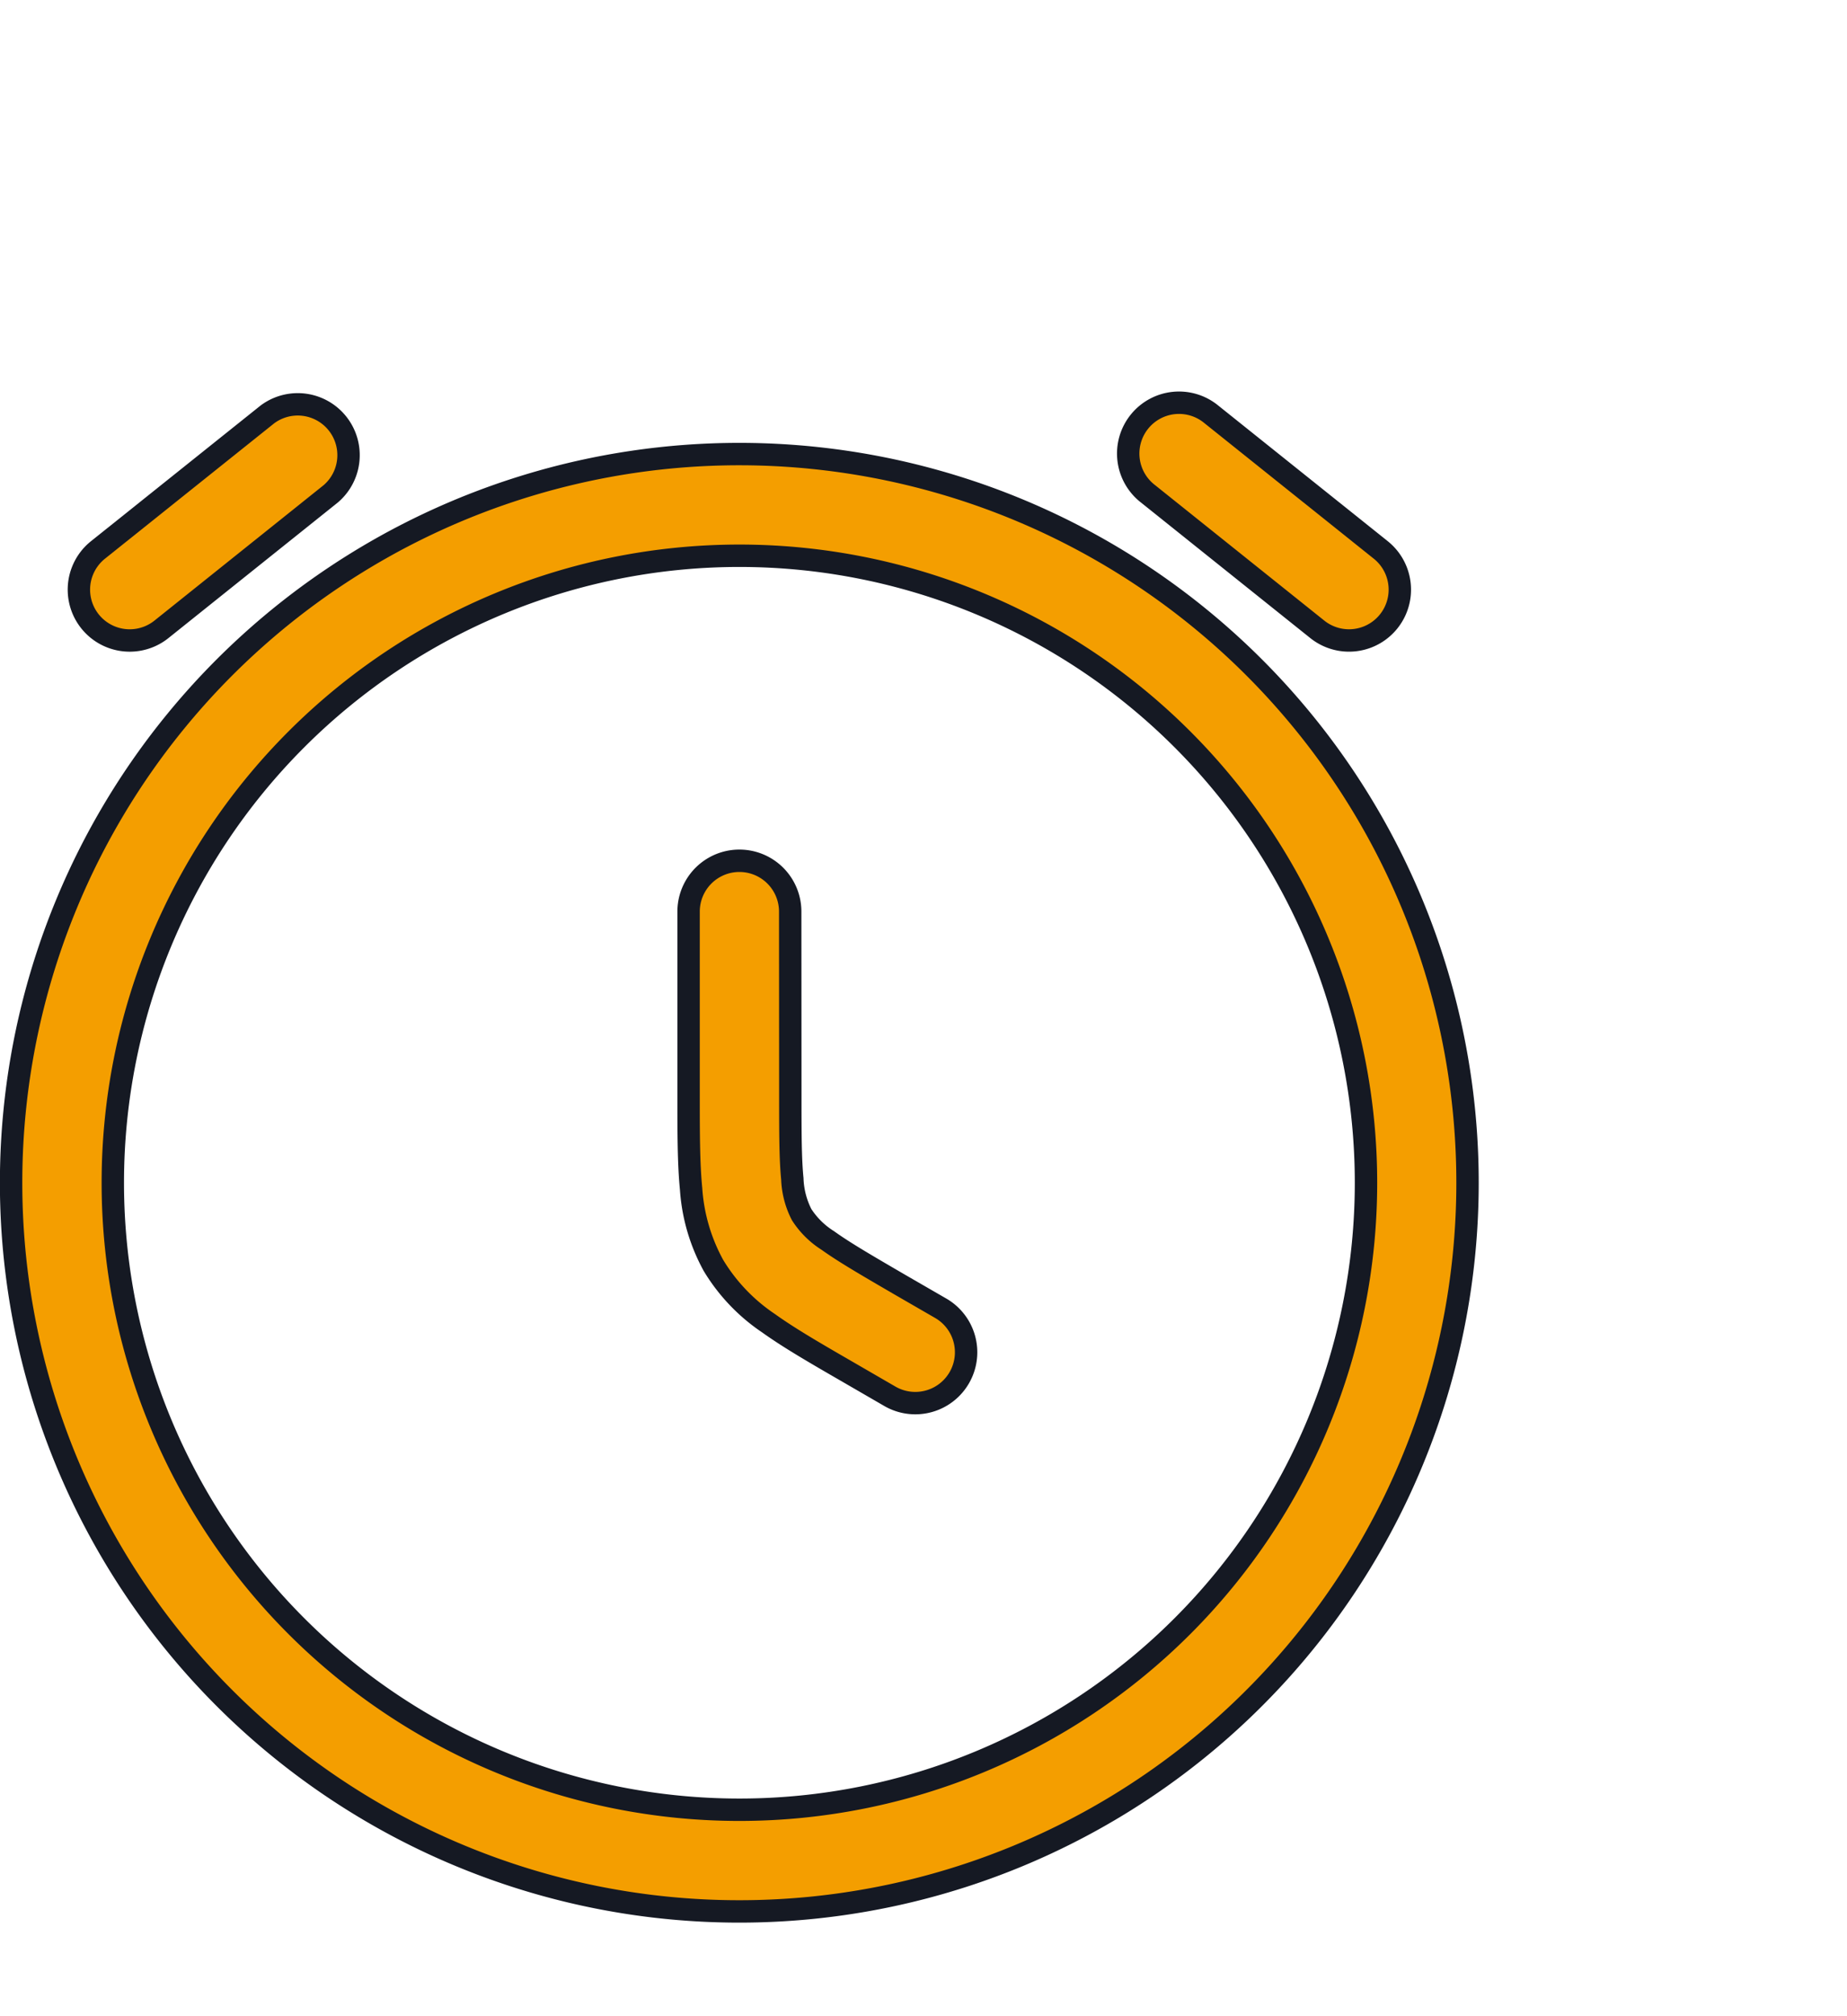 <?xml version="1.0" encoding="UTF-8"?>
<svg xmlns="http://www.w3.org/2000/svg" width="82.5" height="90" viewBox="0 0 82.5 90">
  <g id="czas" transform="translate(2939.5 6346)">
    <rect id="Rectangle_600" data-name="Rectangle 600" width="82" height="90" transform="translate(-2939 -6346)" fill="#fff" opacity="0"></rect>
    <g id="clock_1_" data-name="clock(1)" transform="translate(-2940.25 -6328.5)">
      <path id="Path_1298" data-name="Path 1298" d="M13.5,4.541A2.269,2.269,0,0,0,10.666,1L3.1,7.049a2.269,2.269,0,0,0,2.835,3.544Z" transform="translate(2.026 0)" fill="#f49e00" stroke="#151923" stroke-width="1"></path>
      <path id="Path_1299" data-name="Path 1299" d="M21.437,1A2.269,2.269,0,1,0,18.6,4.541l7.564,6.051A2.269,2.269,0,1,0,29,7.049Z" transform="translate(33.425)" fill="#f49e00" stroke="#151923" stroke-width="1"></path>
      <path id="Path_1300" data-name="Path 1300" d="M15.789,9.519a2.269,2.269,0,1,0-4.539,0v8.247c0,1.615,0,2.989.112,4.129a8.223,8.223,0,0,0,1,3.42,8.221,8.221,0,0,0,2.46,2.578c.931.667,2.121,1.354,3.52,2.162l1.9,1.1a2.269,2.269,0,1,0,2.269-3.931l-1.81-1.045C19.191,25.3,18.2,24.725,17.469,24.2A3.777,3.777,0,0,1,16.3,23.045a3.776,3.776,0,0,1-.416-1.6c-.088-.891-.09-2.04-.09-3.789Z" transform="translate(20.257 13.674)" fill="#f49e00" stroke="#151923" stroke-width="1"></path>
      <path id="Path_1301" data-name="Path 1301" d="M33.777,1.25A32.527,32.527,0,1,0,66.3,33.777,32.527,32.527,0,0,0,33.777,1.25ZM5.789,33.777A27.988,27.988,0,1,1,33.777,61.765,27.988,27.988,0,0,1,5.789,33.777Z" transform="translate(0 1.519)" fill="#f49e00" stroke="#151923" stroke-width="1" fill-rule="evenodd"></path>
    </g>
  </g>
</svg>

